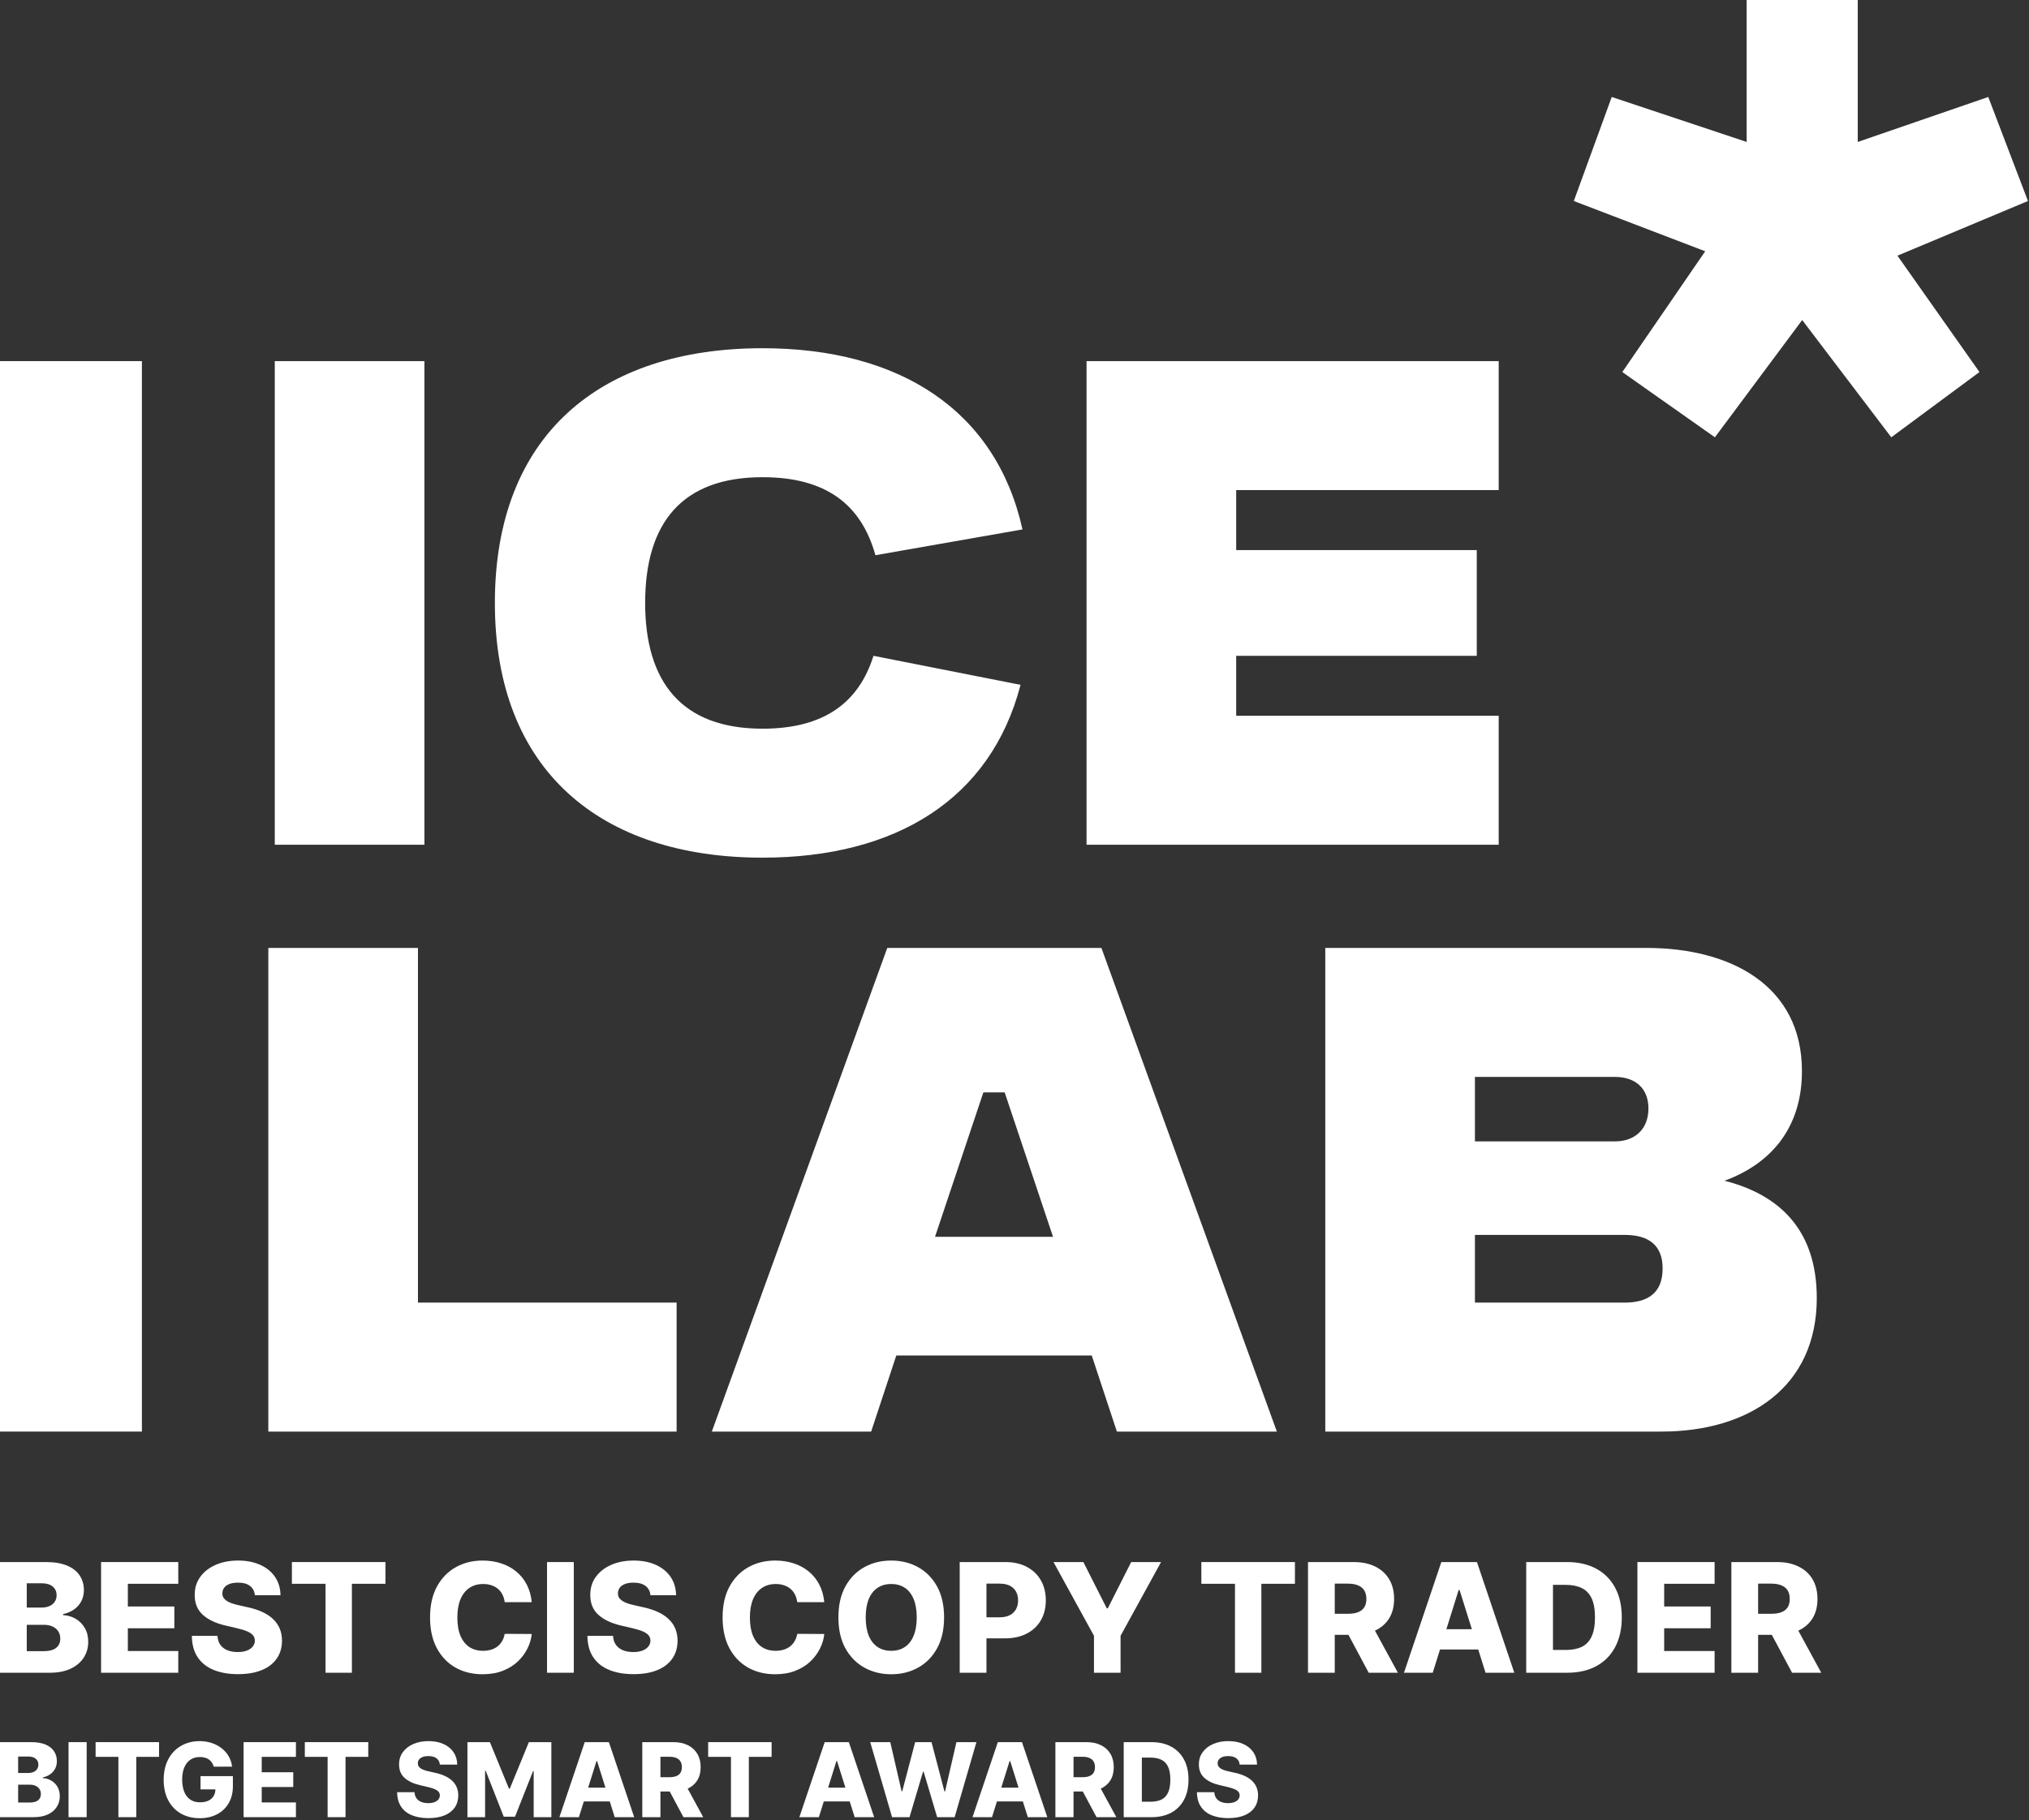 <svg width="399" height="358" viewBox="0 0 399 358" fill="none" xmlns="http://www.w3.org/2000/svg">
<rect x="0" y="0" width="399" height="358" fill="#333333" stroke="none"/>
<path d="M340.47 329.019V307.249H349.463C351.093 307.249 352.5 307.543 353.683 308.131C354.874 308.712 355.792 309.548 356.437 310.639C357.081 311.724 357.404 313.01 357.404 314.498C357.404 316.008 357.074 317.29 356.415 318.346C355.756 319.395 354.821 320.196 353.609 320.749C352.397 321.294 350.962 321.567 349.304 321.567H343.617V317.421H348.326C349.12 317.421 349.782 317.319 350.314 317.113C350.852 316.901 351.26 316.582 351.536 316.156C351.813 315.724 351.951 315.171 351.951 314.498C351.951 313.825 351.813 313.269 351.536 312.829C351.26 312.383 350.852 312.05 350.314 311.83C349.775 311.603 349.113 311.49 348.326 311.49H345.732V329.019H340.47ZM352.727 319.069L358.148 329.019H352.408L347.093 319.069H352.727Z" fill="white"/>
<path d="M321.995 329.019V307.249H337.175V311.522H327.257V315.986H336.399V320.27H327.257V324.745H337.175V329.019H321.995Z" fill="white"/>
<path d="M308.176 329.019H300.13V307.249H308.166C310.384 307.249 312.294 307.684 313.895 308.556C315.504 309.421 316.744 310.668 317.616 312.298C318.487 313.921 318.923 315.862 318.923 318.123C318.923 320.391 318.487 322.34 317.616 323.969C316.751 325.599 315.515 326.85 313.906 327.722C312.297 328.586 310.387 329.019 308.176 329.019ZM305.391 324.533H307.974C309.193 324.533 310.224 324.327 311.068 323.916C311.918 323.498 312.56 322.821 312.992 321.886C313.431 320.943 313.651 319.689 313.651 318.123C313.651 316.557 313.431 315.31 312.992 314.381C312.552 313.446 311.904 312.773 311.046 312.362C310.196 311.943 309.147 311.734 307.9 311.734H305.391V324.533Z" fill="white"/>
<path d="M281.745 329.019H276.09L283.435 307.249H290.44L297.786 329.019H292.13L287.017 312.734H286.847L281.745 329.019ZM280.99 320.451H292.811V324.448H280.99V320.451Z" fill="white"/>
<path d="M257.216 329.019V307.249H266.209C267.839 307.249 269.246 307.543 270.429 308.131C271.62 308.712 272.538 309.548 273.183 310.639C273.827 311.724 274.15 313.01 274.15 314.498C274.15 316.008 273.82 317.29 273.161 318.346C272.502 319.395 271.567 320.196 270.355 320.749C269.143 321.294 267.708 321.567 266.05 321.567H260.363V317.421H265.072C265.866 317.421 266.528 317.319 267.06 317.113C267.598 316.901 268.006 316.582 268.282 316.156C268.558 315.724 268.697 315.171 268.697 314.498C268.697 313.825 268.558 313.269 268.282 312.829C268.006 312.383 267.598 312.05 267.06 311.83C266.521 311.603 265.858 311.49 265.072 311.49H262.478V329.019H257.216ZM269.473 319.069L274.894 329.019H269.154L263.839 319.069H269.473Z" fill="white"/>
<path d="M236.246 311.522V307.249H254.646V311.522H248.045V329.019H242.858V311.522H236.246Z" fill="white"/>
<path d="M207.168 307.249H213.046L217.649 316.358H217.84L222.443 307.249H228.321L220.359 321.748V329.019H215.129V321.748L207.168 307.249Z" fill="white"/>
<path d="M188.724 329.019V307.249H197.717C199.347 307.249 200.754 307.567 201.938 308.205C203.128 308.836 204.046 309.718 204.691 310.852C205.336 311.979 205.658 313.29 205.658 314.785C205.658 316.288 205.329 317.602 204.669 318.729C204.017 319.849 203.086 320.717 201.874 321.333C200.662 321.95 199.223 322.258 197.558 322.258H192.009V318.112H196.58C197.374 318.112 198.036 317.974 198.568 317.698C199.106 317.421 199.514 317.035 199.79 316.539C200.067 316.036 200.205 315.451 200.205 314.785C200.205 314.112 200.067 313.531 199.79 313.042C199.514 312.546 199.106 312.163 198.568 311.894C198.029 311.625 197.367 311.49 196.58 311.49H193.986V329.019H188.724Z" fill="white"/>
<path d="M185.653 318.133C185.653 320.529 185.192 322.559 184.271 324.224C183.349 325.89 182.102 327.155 180.529 328.019C178.963 328.884 177.205 329.316 175.256 329.316C173.301 329.316 171.54 328.88 169.973 328.009C168.407 327.137 167.164 325.872 166.242 324.214C165.328 322.548 164.871 320.522 164.871 318.133C164.871 315.738 165.328 313.708 166.242 312.042C167.164 310.377 168.407 309.112 169.973 308.248C171.54 307.383 173.301 306.951 175.256 306.951C177.205 306.951 178.963 307.383 180.529 308.248C182.102 309.112 183.349 310.377 184.271 312.042C185.192 313.708 185.653 315.738 185.653 318.133ZM180.274 318.133C180.274 316.716 180.072 315.518 179.668 314.54C179.271 313.563 178.697 312.822 177.946 312.319C177.202 311.816 176.305 311.564 175.256 311.564C174.215 311.564 173.318 311.816 172.567 312.319C171.816 312.822 171.238 313.563 170.834 314.54C170.438 315.518 170.239 316.716 170.239 318.133C170.239 319.551 170.438 320.748 170.834 321.726C171.238 322.704 171.816 323.445 172.567 323.948C173.318 324.451 174.215 324.703 175.256 324.703C176.305 324.703 177.202 324.451 177.946 323.948C178.697 323.445 179.271 322.704 179.668 321.726C180.072 320.748 180.274 319.551 180.274 318.133Z" fill="white"/>
<path d="M162.094 315.136H156.779C156.708 314.59 156.563 314.098 156.343 313.658C156.123 313.219 155.833 312.843 155.471 312.531C155.11 312.22 154.681 311.982 154.185 311.819C153.696 311.649 153.154 311.564 152.559 311.564C151.503 311.564 150.592 311.823 149.827 312.34C149.068 312.857 148.484 313.605 148.073 314.583C147.669 315.561 147.467 316.744 147.467 318.133C147.467 319.579 147.672 320.791 148.083 321.769C148.502 322.74 149.086 323.473 149.837 323.969C150.596 324.458 151.492 324.703 152.527 324.703C153.108 324.703 153.636 324.628 154.111 324.48C154.593 324.331 155.014 324.115 155.376 323.831C155.744 323.541 156.045 323.19 156.279 322.779C156.52 322.361 156.687 321.889 156.779 321.365L162.094 321.397C162.002 322.361 161.722 323.31 161.254 324.246C160.793 325.181 160.159 326.035 159.351 326.807C158.543 327.573 157.558 328.182 156.396 328.636C155.241 329.089 153.916 329.316 152.42 329.316C150.45 329.316 148.686 328.884 147.127 328.019C145.575 327.148 144.349 325.879 143.449 324.214C142.549 322.548 142.099 320.522 142.099 318.133C142.099 315.738 142.556 313.708 143.47 312.042C144.384 310.377 145.621 309.112 147.18 308.248C148.739 307.383 150.486 306.951 152.42 306.951C153.739 306.951 154.957 307.135 156.077 307.503C157.197 307.865 158.182 308.396 159.032 309.098C159.883 309.792 160.574 310.646 161.105 311.66C161.637 312.673 161.966 313.832 162.094 315.136Z" fill="white"/>
<path d="M127.908 313.775C127.837 312.996 127.522 312.39 126.962 311.957C126.409 311.518 125.619 311.298 124.591 311.298C123.911 311.298 123.344 311.387 122.891 311.564C122.437 311.741 122.097 311.986 121.87 312.298C121.643 312.602 121.526 312.953 121.519 313.35C121.505 313.676 121.569 313.963 121.711 314.211C121.859 314.459 122.072 314.679 122.348 314.87C122.632 315.054 122.972 315.217 123.369 315.359C123.766 315.501 124.212 315.625 124.708 315.731L126.579 316.156C127.656 316.39 128.606 316.702 129.428 317.092C130.257 317.481 130.952 317.946 131.511 318.484C132.078 319.023 132.507 319.643 132.798 320.344C133.088 321.046 133.237 321.833 133.244 322.704C133.237 324.079 132.89 325.259 132.202 326.244C131.515 327.229 130.526 327.984 129.237 328.508C127.954 329.033 126.406 329.295 124.591 329.295C122.77 329.295 121.183 329.022 119.829 328.476C118.476 327.931 117.423 327.102 116.672 325.989C115.921 324.876 115.535 323.47 115.513 321.769H120.552C120.594 322.47 120.782 323.055 121.115 323.523C121.448 323.991 121.906 324.345 122.487 324.586C123.075 324.827 123.755 324.947 124.528 324.947C125.236 324.947 125.839 324.852 126.335 324.66C126.838 324.469 127.224 324.203 127.493 323.863C127.763 323.523 127.901 323.133 127.908 322.694C127.901 322.283 127.773 321.932 127.525 321.641C127.277 321.344 126.895 321.089 126.377 320.876C125.867 320.656 125.215 320.454 124.421 320.27L122.146 319.739C120.261 319.306 118.777 318.608 117.693 317.644C116.608 316.674 116.07 315.363 116.077 313.711C116.07 312.365 116.431 311.185 117.161 310.172C117.891 309.158 118.901 308.368 120.191 307.801C121.48 307.234 122.951 306.951 124.602 306.951C126.289 306.951 127.752 307.238 128.992 307.812C130.239 308.379 131.207 309.176 131.894 310.203C132.582 311.231 132.932 312.422 132.947 313.775H127.908Z" fill="white"/>
<path d="M112.837 307.249V329.019H107.575V307.249H112.837Z" fill="white"/>
<path d="M104.564 315.136H99.249C99.178 314.59 99.033 314.098 98.814 313.658C98.594 313.219 98.303 312.843 97.942 312.531C97.581 312.22 97.152 311.982 96.656 311.819C96.167 311.649 95.625 311.564 95.029 311.564C93.973 311.564 93.063 311.823 92.297 312.34C91.539 312.857 90.954 313.605 90.543 314.583C90.139 315.561 89.938 316.744 89.938 318.133C89.938 319.579 90.143 320.791 90.554 321.769C90.972 322.74 91.557 323.473 92.308 323.969C93.066 324.458 93.963 324.703 94.997 324.703C95.579 324.703 96.106 324.628 96.581 324.48C97.063 324.331 97.485 324.115 97.846 323.831C98.215 323.541 98.516 323.19 98.75 322.779C98.991 322.361 99.157 321.889 99.249 321.365L104.564 321.397C104.472 322.361 104.192 323.31 103.725 324.246C103.264 325.181 102.63 326.035 101.822 326.807C101.014 327.573 100.029 328.182 98.867 328.636C97.712 329.089 96.386 329.316 94.891 329.316C92.921 329.316 91.156 328.884 89.597 328.019C88.045 327.148 86.819 325.879 85.919 324.214C85.019 322.548 84.569 320.522 84.569 318.133C84.569 315.738 85.026 313.708 85.941 312.042C86.855 310.377 88.091 309.112 89.65 308.248C91.21 307.383 92.957 306.951 94.891 306.951C96.209 306.951 97.428 307.135 98.548 307.503C99.668 307.865 100.653 308.396 101.503 309.098C102.353 309.792 103.044 310.646 103.576 311.66C104.107 312.673 104.437 313.832 104.564 315.136Z" fill="white"/>
<path d="M57.402 311.522V307.249H75.802V311.522H69.201V329.019H64.014V311.522H57.402Z" fill="white"/>
<path d="M50.12 313.775C50.05 312.996 49.734 312.39 49.174 311.957C48.622 311.518 47.831 311.298 46.804 311.298C46.124 311.298 45.557 311.387 45.103 311.564C44.65 311.741 44.309 311.986 44.083 312.298C43.856 312.602 43.739 312.953 43.732 313.35C43.718 313.676 43.782 313.963 43.923 314.211C44.072 314.459 44.285 314.679 44.561 314.87C44.844 315.054 45.185 315.217 45.581 315.359C45.978 315.501 46.425 315.625 46.921 315.731L48.792 316.156C49.869 316.39 50.819 316.702 51.641 317.092C52.47 317.481 53.164 317.946 53.724 318.484C54.291 319.023 54.72 319.643 55.01 320.344C55.301 321.046 55.45 321.833 55.457 322.704C55.45 324.079 55.102 325.259 54.415 326.244C53.728 327.229 52.739 327.984 51.449 328.508C50.167 329.033 48.618 329.295 46.804 329.295C44.983 329.295 43.395 329.022 42.042 328.476C40.688 327.931 39.636 327.102 38.885 325.989C38.133 324.876 37.747 323.47 37.726 321.769H42.765C42.807 322.47 42.995 323.055 43.328 323.523C43.661 323.991 44.118 324.345 44.699 324.586C45.287 324.827 45.968 324.947 46.74 324.947C47.449 324.947 48.051 324.852 48.547 324.66C49.05 324.469 49.437 324.203 49.706 323.863C49.975 323.523 50.113 323.133 50.12 322.694C50.113 322.283 49.986 321.932 49.738 321.641C49.49 321.344 49.107 321.089 48.59 320.876C48.08 320.656 47.428 320.454 46.634 320.27L44.359 319.739C42.474 319.306 40.989 318.608 39.905 317.644C38.821 316.674 38.282 315.363 38.289 313.711C38.282 312.365 38.644 311.185 39.374 310.172C40.103 309.158 41.113 308.368 42.403 307.801C43.693 307.234 45.163 306.951 46.815 306.951C48.501 306.951 49.965 307.238 51.205 307.812C52.452 308.379 53.419 309.176 54.107 310.203C54.794 311.231 55.145 312.422 55.159 313.775H50.12Z" fill="white"/>
<path d="M19.878 329.019V307.249H35.058V311.522H25.14V315.986H34.282V320.27H25.14V324.745H35.058V329.019H19.878Z" fill="white"/>
<path d="M0 329.019V307.249H9.078C10.708 307.249 12.072 307.479 13.171 307.939C14.276 308.4 15.105 309.045 15.658 309.874C16.218 310.703 16.498 311.664 16.498 312.755C16.498 313.584 16.324 314.325 15.977 314.977C15.63 315.621 15.151 316.156 14.542 316.582C13.932 317.007 13.227 317.304 12.426 317.475V317.687C13.305 317.73 14.117 317.967 14.861 318.399C15.612 318.832 16.214 319.434 16.668 320.206C17.121 320.972 17.348 321.879 17.348 322.928C17.348 324.097 17.05 325.142 16.455 326.064C15.86 326.978 14.999 327.701 13.872 328.232C12.745 328.757 11.378 329.019 9.769 329.019H0ZM5.262 324.777H8.515C9.656 324.777 10.495 324.561 11.034 324.129C11.58 323.697 11.852 323.094 11.852 322.322C11.852 321.762 11.721 321.28 11.459 320.876C11.197 320.465 10.825 320.15 10.343 319.93C9.861 319.703 9.284 319.59 8.61 319.59H5.262V324.777ZM5.262 316.199H8.174C8.748 316.199 9.259 316.103 9.705 315.912C10.152 315.721 10.499 315.444 10.747 315.083C11.002 314.721 11.13 314.286 11.13 313.775C11.13 313.045 10.871 312.471 10.354 312.053C9.836 311.635 9.138 311.426 8.259 311.426H5.262V316.199Z" fill="white"/>
<path fill-rule="evenodd" clip-rule="evenodd" d="M171.77 128.995L200.689 134.703C194.855 157.154 176.209 168.696 149.954 168.696C118.117 168.696 97.316 151.573 97.316 118.595C97.316 85.616 117.99 68.493 149.954 68.493C176.844 68.493 195.87 80.67 201.07 104.135L172.151 109.209C169.36 99.188 162.384 93.861 149.954 93.861C134.099 93.861 126.869 102.867 126.869 118.595C126.869 134.196 134.099 143.328 149.954 143.328C162.003 143.328 168.853 138.255 171.77 128.995ZM213.668 166.159H294.718V140.791H243.094V128.995H290.405V108.194H243.094V96.398H294.718V71.03H213.668V166.159ZM52.765 281.583V186.453H82.192V256.215H133.054V281.583H52.765ZM174.481 186.453L139.981 281.583H171.31L176.257 266.616H214.689L219.636 281.583H251.092L216.592 186.453H174.481ZM207.079 243.277H183.867L193.38 214.865H197.566L207.079 243.277ZM260.616 186.453V281.583H326.699C344.076 281.583 357.267 272.704 357.267 255.327C357.267 242.009 350.037 235.033 339.129 232.242C348.135 228.945 354.35 221.968 354.35 210.68C354.35 193.81 340.271 186.453 323.782 186.453H260.616ZM290.043 211.821H317.567C321.499 211.821 324.162 213.978 324.162 218.036C324.162 222.095 321.499 224.505 317.567 224.505H290.043V211.821ZM290.043 242.897H319.469C323.909 242.897 326.953 244.673 326.953 249.493C326.953 254.439 323.909 256.215 319.469 256.215H290.043V242.897ZM54.034 71.03V166.159H83.46V71.03H54.034Z" fill="white"/>
<path d="M365.326 0V27.919L390.991 19.075L398.795 39.538L373.13 50.29L389.257 73.18L371.916 86.013L354.401 62.949L337.233 86.013L319.025 73.18L335.326 49.423L309.487 39.538L316.944 19.075L343.476 27.919V0H365.326Z" fill="white"/>
<rect y="71.03" width="27.905" height="210.553" fill="white"/>
<path d="M243.78 347.092C243.732 346.564 243.518 346.153 243.138 345.86C242.764 345.562 242.228 345.413 241.531 345.413C241.07 345.413 240.686 345.473 240.378 345.593C240.071 345.713 239.84 345.879 239.686 346.09C239.532 346.297 239.453 346.535 239.448 346.804C239.439 347.025 239.482 347.219 239.578 347.388C239.679 347.556 239.823 347.705 240.011 347.834C240.203 347.959 240.433 348.07 240.702 348.166C240.971 348.262 241.274 348.346 241.61 348.418L242.879 348.706C243.609 348.865 244.253 349.076 244.81 349.341C245.372 349.605 245.843 349.92 246.223 350.285C246.607 350.65 246.898 351.07 247.095 351.546C247.292 352.022 247.393 352.555 247.397 353.146C247.393 354.078 247.157 354.878 246.691 355.546C246.225 356.213 245.555 356.725 244.681 357.081C243.811 357.436 242.761 357.614 241.531 357.614C240.296 357.614 239.22 357.429 238.303 357.059C237.385 356.689 236.671 356.127 236.162 355.373C235.653 354.618 235.391 353.665 235.377 352.512H238.793C238.821 352.987 238.949 353.384 239.175 353.701C239.4 354.018 239.71 354.258 240.104 354.421C240.503 354.585 240.964 354.666 241.488 354.666C241.968 354.666 242.377 354.602 242.713 354.472C243.054 354.342 243.316 354.162 243.499 353.931C243.681 353.701 243.775 353.436 243.78 353.139C243.775 352.86 243.688 352.622 243.52 352.425C243.352 352.223 243.093 352.05 242.742 351.906C242.396 351.757 241.954 351.62 241.416 351.495L239.874 351.135C238.596 350.842 237.589 350.369 236.854 349.715C236.119 349.057 235.754 348.168 235.759 347.049C235.754 346.136 235.999 345.336 236.494 344.649C236.988 343.962 237.673 343.426 238.548 343.042C239.422 342.658 240.419 342.465 241.538 342.465C242.682 342.465 243.674 342.66 244.515 343.049C245.36 343.433 246.016 343.974 246.482 344.671C246.948 345.367 247.186 346.174 247.196 347.092H243.78Z" fill="white"/>
<path d="M226.433 357.426H220.977V342.667H226.426C227.93 342.667 229.224 342.962 230.31 343.553C231.401 344.14 232.242 344.985 232.833 346.09C233.424 347.19 233.719 348.507 233.719 350.04C233.719 351.577 233.424 352.898 232.833 354.003C232.246 355.108 231.408 355.956 230.317 356.547C229.227 357.133 227.932 357.426 226.433 357.426ZM224.545 354.385H226.296C227.122 354.385 227.821 354.246 228.393 353.967C228.97 353.684 229.405 353.225 229.698 352.591C229.995 351.952 230.144 351.101 230.144 350.04C230.144 348.978 229.995 348.132 229.698 347.503C229.4 346.869 228.96 346.412 228.379 346.133C227.802 345.85 227.091 345.708 226.246 345.708H224.545V354.385Z" fill="white"/>
<path d="M207.54 357.426V342.667H213.637C214.742 342.667 215.696 342.866 216.498 343.265C217.306 343.659 217.928 344.226 218.365 344.966C218.802 345.701 219.021 346.573 219.021 347.582C219.021 348.605 218.797 349.475 218.351 350.191C217.904 350.902 217.27 351.445 216.448 351.82C215.626 352.19 214.653 352.375 213.529 352.375H209.674V349.564H212.866C213.404 349.564 213.854 349.494 214.214 349.355C214.579 349.211 214.855 348.995 215.043 348.706C215.23 348.413 215.324 348.038 215.324 347.582C215.324 347.126 215.23 346.748 215.043 346.451C214.855 346.148 214.579 345.922 214.214 345.773C213.849 345.619 213.4 345.542 212.866 345.542H211.108V357.426H207.54ZM215.85 350.681L219.525 357.426H215.634L212.03 350.681H215.85Z" fill="white"/>
<path d="M195.076 357.426H191.242L196.222 342.667H200.972L205.951 357.426H202.117L198.651 346.386H198.536L195.076 357.426ZM194.565 351.618H202.579V354.328H194.565V351.618Z" fill="white"/>
<path d="M175.425 357.426L171.13 342.667H175.072L177.299 352.338H177.421L179.965 342.667H183.18L185.724 352.36H185.846L188.08 342.667H192.015L187.727 357.426H184.289L181.63 348.476H181.515L178.856 357.426H175.425Z" fill="white"/>
<path d="M161.028 357.426H157.194L162.174 342.667H166.923L171.903 357.426H168.069L164.603 346.386H164.487L161.028 357.426ZM160.516 351.618H168.53V354.328H160.516V351.618Z" fill="white"/>
<path d="M139.258 345.564V342.667H151.733V345.564H147.258V357.426H143.741V345.564H139.258Z" fill="white"/>
<path d="M126.304 357.426V342.667H132.401C133.506 342.667 134.46 342.866 135.262 343.265C136.069 343.659 136.691 344.226 137.129 344.966C137.566 345.701 137.784 346.573 137.784 347.582C137.784 348.605 137.561 349.475 137.114 350.191C136.667 350.902 136.033 351.445 135.212 351.82C134.39 352.19 133.417 352.375 132.293 352.375H128.437V349.564H131.63C132.168 349.564 132.617 349.494 132.977 349.355C133.343 349.211 133.619 348.995 133.806 348.706C133.994 348.413 134.087 348.038 134.087 347.582C134.087 347.126 133.994 346.748 133.806 346.451C133.619 346.148 133.343 345.922 132.977 345.773C132.612 345.619 132.163 345.542 131.63 345.542H129.871V357.426H126.304ZM134.613 350.681L138.289 357.426H134.397L130.794 350.681H134.613Z" fill="white"/>
<path d="M113.84 357.426H110.006L114.986 342.667H119.735L124.715 357.426H120.881L117.415 346.386H117.299L113.84 357.426ZM113.328 351.618H121.342V354.328H113.328V351.618Z" fill="white"/>
<path d="M91.919 342.667H96.337L100.084 351.805H100.257L104.004 342.667H108.422V357.426H104.949V348.36H104.826L101.28 357.333H99.061L95.515 348.31H95.392V357.426H91.919V342.667Z" fill="white"/>
<path d="M86.499 347.092C86.451 346.564 86.237 346.153 85.858 345.86C85.483 345.562 84.947 345.413 84.251 345.413C83.79 345.413 83.405 345.473 83.098 345.593C82.79 345.713 82.559 345.879 82.406 346.09C82.252 346.297 82.173 346.535 82.168 346.804C82.158 347.025 82.202 347.219 82.298 347.388C82.399 347.556 82.543 347.705 82.73 347.834C82.922 347.959 83.153 348.07 83.422 348.166C83.691 348.262 83.994 348.346 84.33 348.418L85.598 348.706C86.329 348.865 86.972 349.076 87.53 349.341C88.092 349.605 88.563 349.92 88.942 350.285C89.327 350.65 89.617 351.07 89.814 351.546C90.011 352.022 90.112 352.555 90.117 353.146C90.112 354.078 89.877 354.878 89.411 355.546C88.945 356.213 88.275 356.725 87.4 357.081C86.53 357.436 85.481 357.614 84.251 357.614C83.016 357.614 81.94 357.429 81.022 357.059C80.104 356.689 79.391 356.127 78.882 355.373C78.372 354.618 78.111 353.665 78.096 352.512H81.512C81.541 352.987 81.668 353.384 81.894 353.701C82.12 354.018 82.43 354.258 82.824 354.421C83.222 354.585 83.684 354.666 84.207 354.666C84.688 354.666 85.096 354.602 85.433 354.472C85.774 354.342 86.036 354.162 86.218 353.931C86.401 353.701 86.494 353.436 86.499 353.139C86.494 352.86 86.408 352.622 86.24 352.425C86.072 352.223 85.812 352.05 85.461 351.906C85.115 351.757 84.674 351.62 84.135 351.495L82.593 351.135C81.315 350.842 80.309 350.369 79.573 349.715C78.838 349.057 78.473 348.168 78.478 347.049C78.473 346.136 78.718 345.336 79.213 344.649C79.708 343.962 80.393 343.426 81.267 343.042C82.141 342.658 83.138 342.465 84.258 342.465C85.401 342.465 86.394 342.66 87.234 343.049C88.08 343.433 88.736 343.974 89.202 344.671C89.668 345.367 89.906 346.174 89.915 347.092H86.499Z" fill="white"/>
<path d="M59.944 345.564V342.667H72.419V345.564H67.944V357.426H64.427V345.564H59.944Z" fill="white"/>
<path d="M47.902 357.426V342.667H58.193V345.564H51.469V348.591H57.667V351.495H51.469V354.529H58.193V357.426H47.902Z" fill="white"/>
<path d="M42.03 347.488C41.948 347.186 41.828 346.919 41.669 346.688C41.511 346.453 41.316 346.254 41.086 346.09C40.855 345.927 40.591 345.804 40.293 345.723C39.995 345.636 39.668 345.593 39.313 345.593C38.597 345.593 37.977 345.766 37.454 346.112C36.935 346.458 36.533 346.962 36.25 347.625C35.967 348.284 35.825 349.084 35.825 350.025C35.825 350.972 35.962 351.779 36.236 352.447C36.51 353.115 36.906 353.624 37.425 353.975C37.944 354.325 38.573 354.501 39.313 354.501C39.966 354.501 40.519 354.395 40.971 354.184C41.427 353.967 41.773 353.662 42.008 353.268C42.244 352.874 42.361 352.411 42.361 351.877L43.024 351.957H39.435V349.355H45.799V351.308C45.799 352.629 45.518 353.761 44.956 354.702C44.398 355.644 43.63 356.367 42.65 356.872C41.674 357.376 40.553 357.628 39.284 357.628C37.876 357.628 36.639 357.323 35.573 356.713C34.506 356.103 33.675 355.233 33.079 354.104C32.483 352.97 32.185 351.625 32.185 350.068C32.185 348.858 32.366 347.784 32.726 346.847C33.086 345.905 33.588 345.108 34.232 344.454C34.881 343.801 35.63 343.306 36.481 342.97C37.336 342.633 38.256 342.465 39.241 342.465C40.096 342.465 40.891 342.588 41.626 342.833C42.366 343.078 43.02 343.424 43.587 343.871C44.158 344.317 44.622 344.848 44.977 345.463C45.333 346.078 45.554 346.753 45.641 347.488H42.03Z" fill="white"/>
<path d="M18.801 345.564V342.667H31.276V345.564H26.8V357.426H23.283V345.564H18.801Z" fill="white"/>
<path d="M17.044 342.667V357.426H13.477V342.667H17.044Z" fill="white"/>
<path d="M0 357.426V342.667H6.155C7.26 342.667 8.184 342.823 8.929 343.135C9.679 343.448 10.241 343.885 10.616 344.447C10.995 345.009 11.185 345.66 11.185 346.4C11.185 346.962 11.067 347.464 10.832 347.906C10.596 348.344 10.272 348.706 9.859 348.995C9.446 349.283 8.968 349.485 8.425 349.6V349.744C9.02 349.773 9.571 349.934 10.075 350.227C10.584 350.52 10.993 350.928 11.3 351.452C11.608 351.971 11.761 352.586 11.761 353.297C11.761 354.09 11.56 354.798 11.156 355.423C10.752 356.043 10.169 356.533 9.405 356.893C8.641 357.249 7.714 357.426 6.623 357.426H0ZM3.567 354.551H5.773C6.546 354.551 7.115 354.404 7.481 354.111C7.851 353.818 8.036 353.41 8.036 352.886C8.036 352.507 7.947 352.18 7.769 351.906C7.591 351.627 7.339 351.414 7.012 351.265C6.685 351.111 6.294 351.034 5.837 351.034H3.567V354.551ZM3.567 348.735H5.542C5.931 348.735 6.277 348.67 6.58 348.541C6.882 348.411 7.118 348.223 7.286 347.978C7.459 347.733 7.545 347.438 7.545 347.092C7.545 346.597 7.37 346.208 7.019 345.924C6.669 345.641 6.195 345.499 5.6 345.499H3.567V348.735Z" fill="white"/>
</svg>
